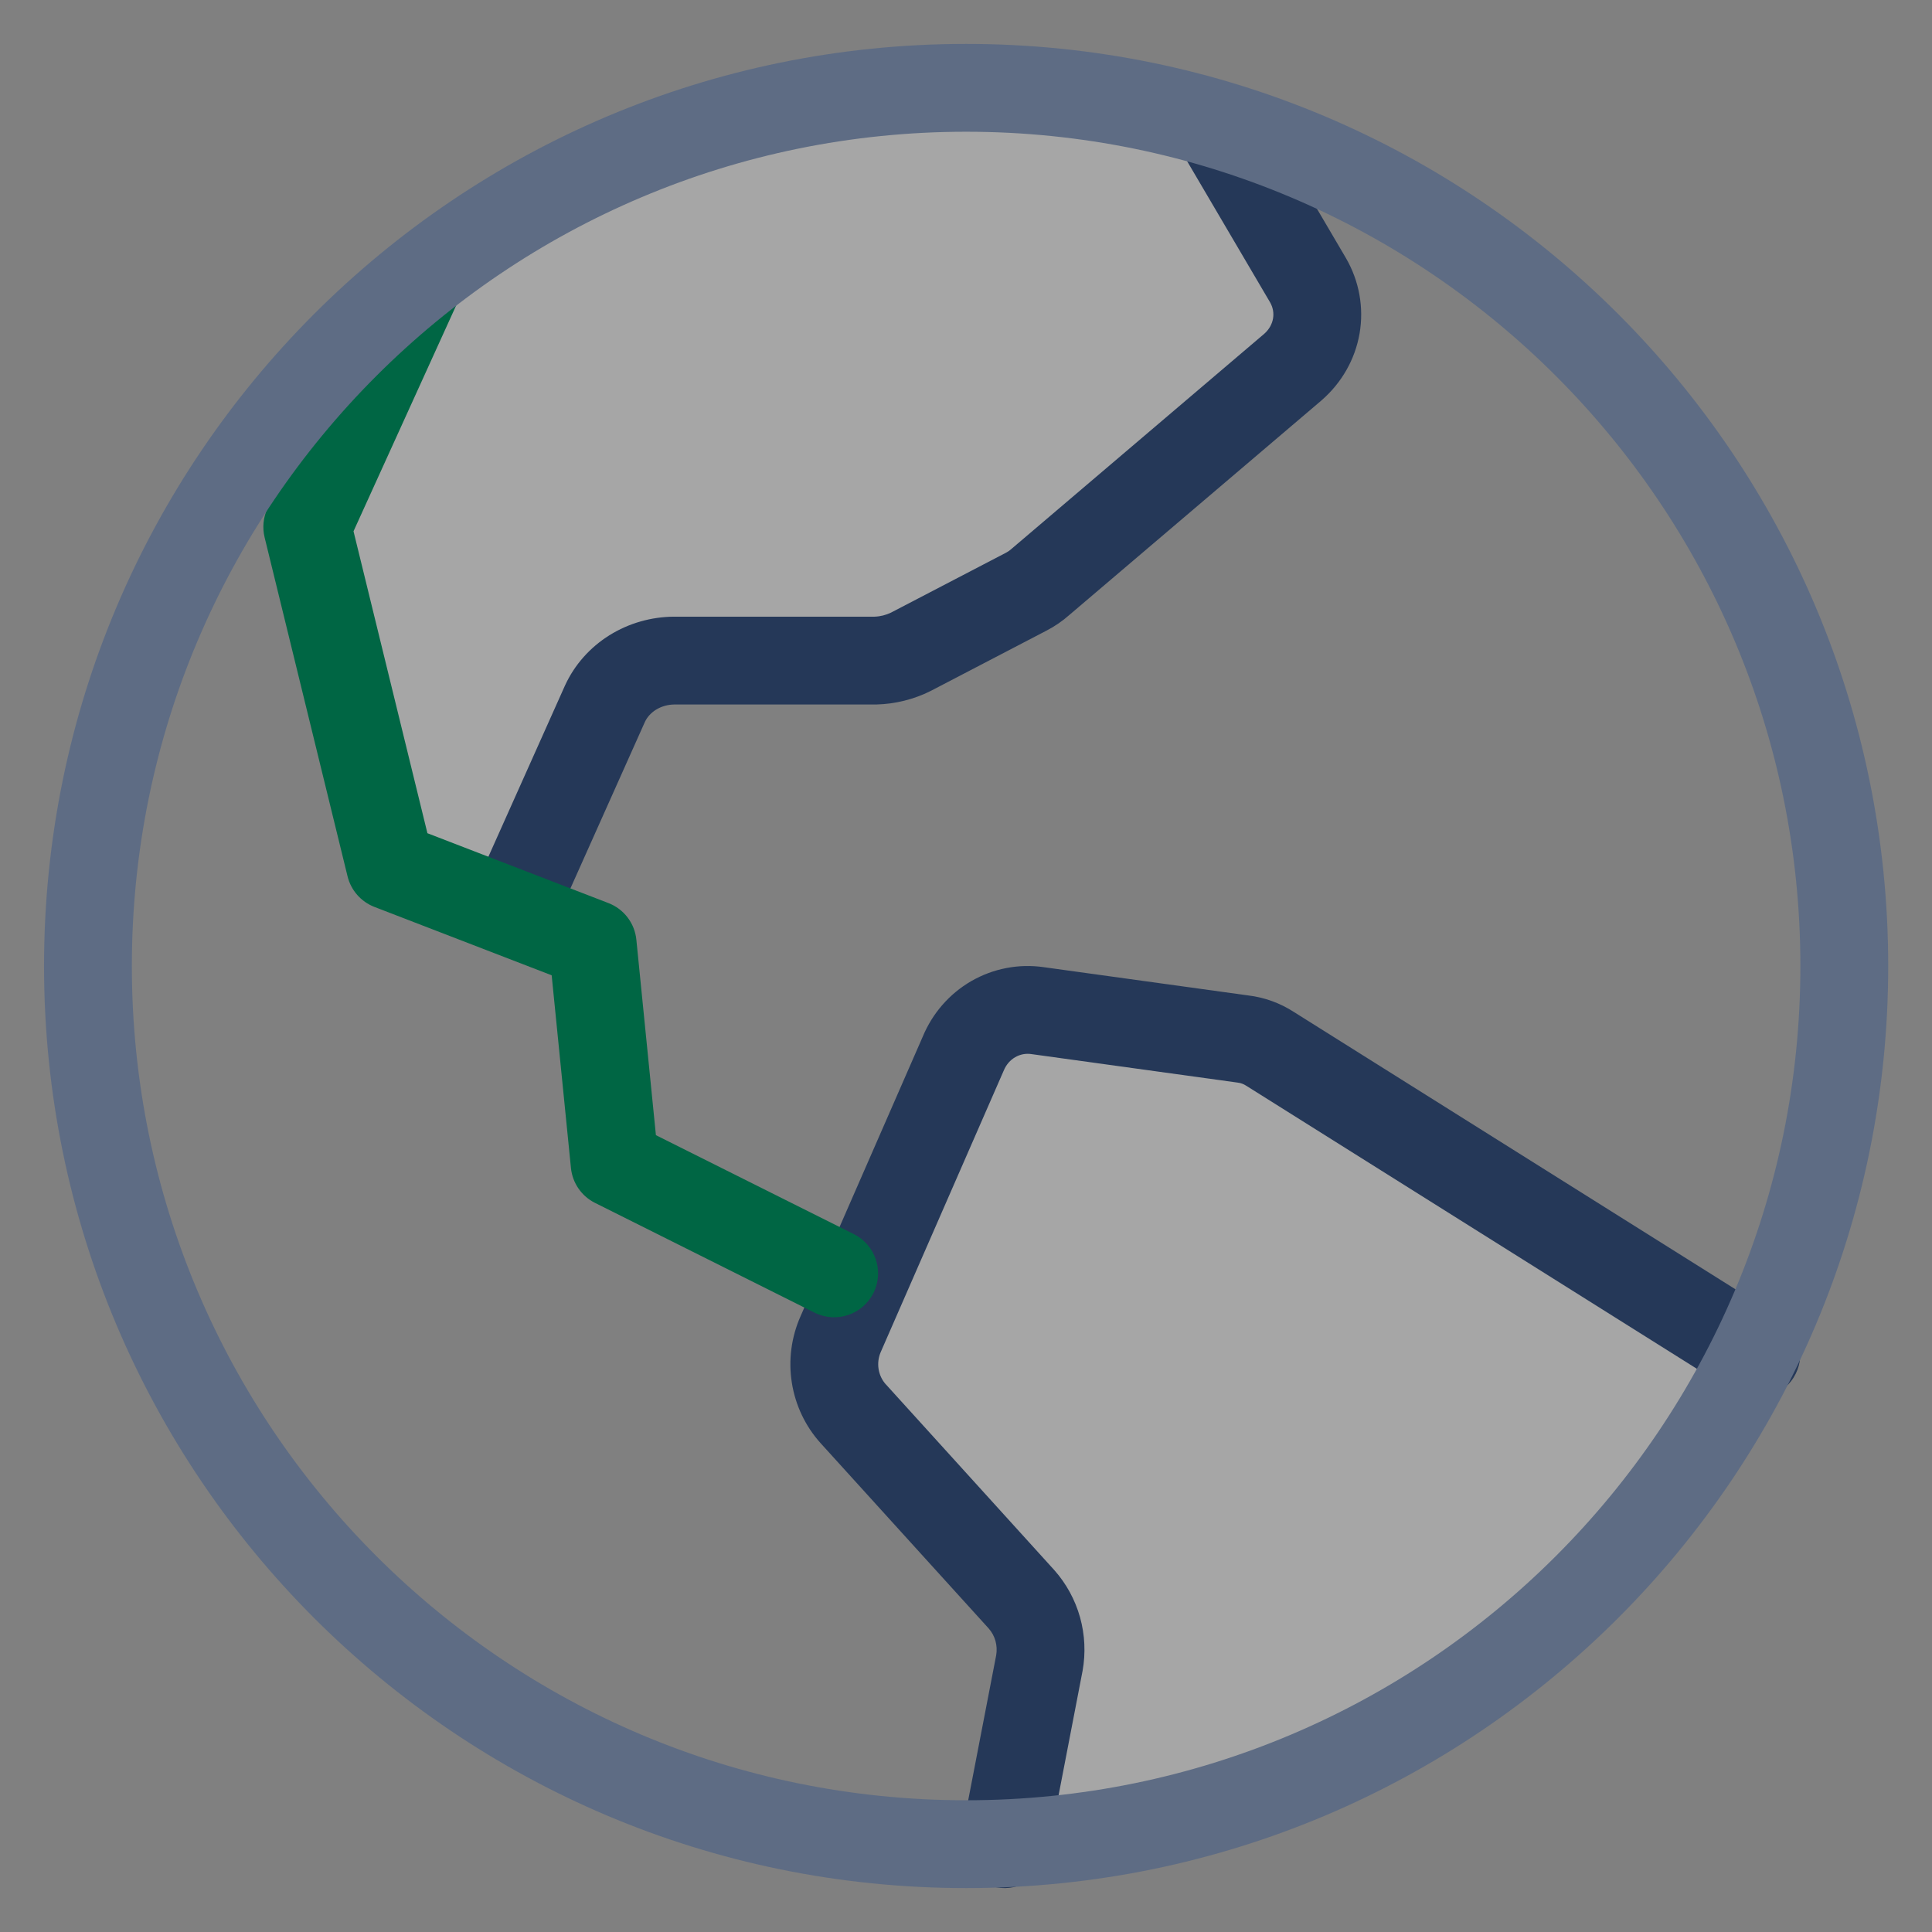 <?xml version="1.0" encoding="utf-8"?><svg width="48" height="48" viewBox="0 0 48 48" fill="none" xmlns="http://www.w3.org/2000/svg">
<rect x="0" y="0" width="48" height="48" fill="#808080" stroke="none"/>
<path opacity="0.3" d="M24.958 45.818C28.863 45.722 32.667 44.537 35.96 42.392C39.253 40.246 41.909 37.222 43.64 33.647L31.563 26.063C31.355 25.926 31.119 25.841 30.874 25.813L25.781 25.109C25.401 25.053 25.013 25.128 24.679 25.321C24.345 25.514 24.083 25.815 23.935 26.176L20.888 33.148C20.745 33.472 20.698 33.832 20.753 34.183C20.808 34.534 20.963 34.861 21.199 35.123L25.38 39.733C25.569 39.945 25.708 40.199 25.785 40.474C25.862 40.75 25.876 41.04 25.825 41.322L24.958 45.818Z" fill="white"/>
<path opacity="0.3" d="M9.883 7.479L7.78 12.236C7.597 12.659 7.589 13.132 7.757 13.56L10.444 20.427C10.549 20.714 10.728 20.969 10.966 21.169C11.203 21.37 11.49 21.509 11.799 21.572L13.06 21.819L14.999 17.398C15.145 17.073 15.386 16.796 15.693 16.6C16 16.405 16.36 16.3 16.728 16.298H21.728C22.038 16.29 22.342 16.213 22.616 16.074L25.489 14.548C25.616 14.48 25.734 14.397 25.84 14.301L32.124 8.848C32.432 8.573 32.635 8.208 32.703 7.809C32.771 7.411 32.698 7.003 32.498 6.648L30.325 2.878C28.455 2.416 26.532 2.183 24.601 2.182C19.189 2.172 13.957 4.055 9.883 7.479Z" fill="white"/>
<path fill-rule="evenodd" clip-rule="evenodd" d="M25.931 24.029L31.009 24.731C31.416 24.779 31.805 24.921 32.149 25.144L44.217 32.723C44.727 33.044 44.881 33.717 44.56 34.227C44.24 34.737 43.567 34.891 43.056 34.571L30.98 26.986L30.962 26.975C30.896 26.931 30.823 26.905 30.748 26.897C30.739 26.896 30.73 26.895 30.721 26.893L25.62 26.188C25.484 26.168 25.345 26.195 25.223 26.265C25.1 26.336 24.999 26.45 24.941 26.591L24.931 26.613L21.883 33.588C21.825 33.72 21.805 33.868 21.828 34.013C21.851 34.157 21.914 34.289 22.006 34.392C22.007 34.393 22.007 34.393 22.008 34.393L26.192 39.007C26.492 39.344 26.711 39.746 26.833 40.18C26.954 40.615 26.976 41.071 26.896 41.515L26.893 41.529L26.026 46.025C25.912 46.616 25.34 47.004 24.748 46.889C24.157 46.775 23.77 46.203 23.884 45.611L24.75 41.124C24.77 41.005 24.764 40.883 24.732 40.768C24.699 40.652 24.642 40.548 24.566 40.461L20.385 35.852C20.007 35.432 19.761 34.91 19.673 34.353C19.585 33.796 19.659 33.225 19.886 32.709L22.928 25.749C23.168 25.173 23.589 24.689 24.13 24.376C24.675 24.062 25.308 23.939 25.931 24.029Z" fill="#253858"/>
<path fill-rule="evenodd" clip-rule="evenodd" d="M29.776 2.331C30.296 2.026 30.964 2.2 31.269 2.719L33.443 6.418C33.769 6.983 33.889 7.642 33.778 8.287C33.666 8.931 33.332 9.51 32.844 9.937L32.832 9.948L26.567 15.279C26.396 15.431 26.206 15.561 26.003 15.666C26.003 15.666 26.004 15.666 26.003 15.666L23.135 17.16L23.119 17.168C22.701 17.377 22.24 17.491 21.773 17.503C21.763 17.503 21.754 17.503 21.745 17.503H16.756C16.588 17.504 16.428 17.552 16.297 17.633C16.167 17.715 16.074 17.823 16.021 17.939L14.087 22.263C13.841 22.813 13.196 23.059 12.646 22.813C12.096 22.567 11.849 21.922 12.095 21.372L14.035 17.036C14.272 16.516 14.66 16.083 15.142 15.782C15.624 15.482 16.182 15.324 16.748 15.321L16.753 15.321L21.729 15.321C21.874 15.316 22.013 15.28 22.137 15.22L24.998 13.73C25.044 13.706 25.085 13.677 25.121 13.645C25.128 13.639 25.136 13.632 25.143 13.626L31.411 8.292C31.534 8.183 31.605 8.048 31.628 7.914C31.651 7.78 31.628 7.64 31.555 7.512L29.388 3.825C29.083 3.305 29.257 2.637 29.776 2.331Z" fill="#253858"/>
<path fill-rule="evenodd" clip-rule="evenodd" d="M10.813 6.098C11.361 6.347 11.604 6.994 11.354 7.543L8.783 13.199L10.619 20.701L15.117 22.437C15.501 22.585 15.769 22.937 15.81 23.346L16.296 28.203L21.213 30.661C21.752 30.93 21.97 31.586 21.701 32.124C21.431 32.663 20.776 32.882 20.237 32.612L14.782 29.885C14.448 29.718 14.222 29.39 14.185 29.018L13.706 24.231L9.302 22.532C8.969 22.403 8.72 22.12 8.635 21.773L6.574 13.35C6.516 13.113 6.54 12.863 6.641 12.64L9.368 6.64C9.617 6.091 10.264 5.849 10.813 6.098Z" fill="#006644"/>
<path fill-rule="evenodd" clip-rule="evenodd" d="M24.003 3.273C12.556 3.273 3.276 12.553 3.276 24C3.276 35.447 12.556 44.727 24.003 44.727C35.45 44.727 44.73 35.447 44.73 24C44.73 12.553 35.45 3.273 24.003 3.273ZM1.094 24C1.094 11.348 11.351 1.091 24.003 1.091C36.655 1.091 46.912 11.348 46.912 24C46.912 36.653 36.655 46.909 24.003 46.909C11.351 46.909 1.094 36.653 1.094 24Z" fill="#5E6C84"/>
</svg>
